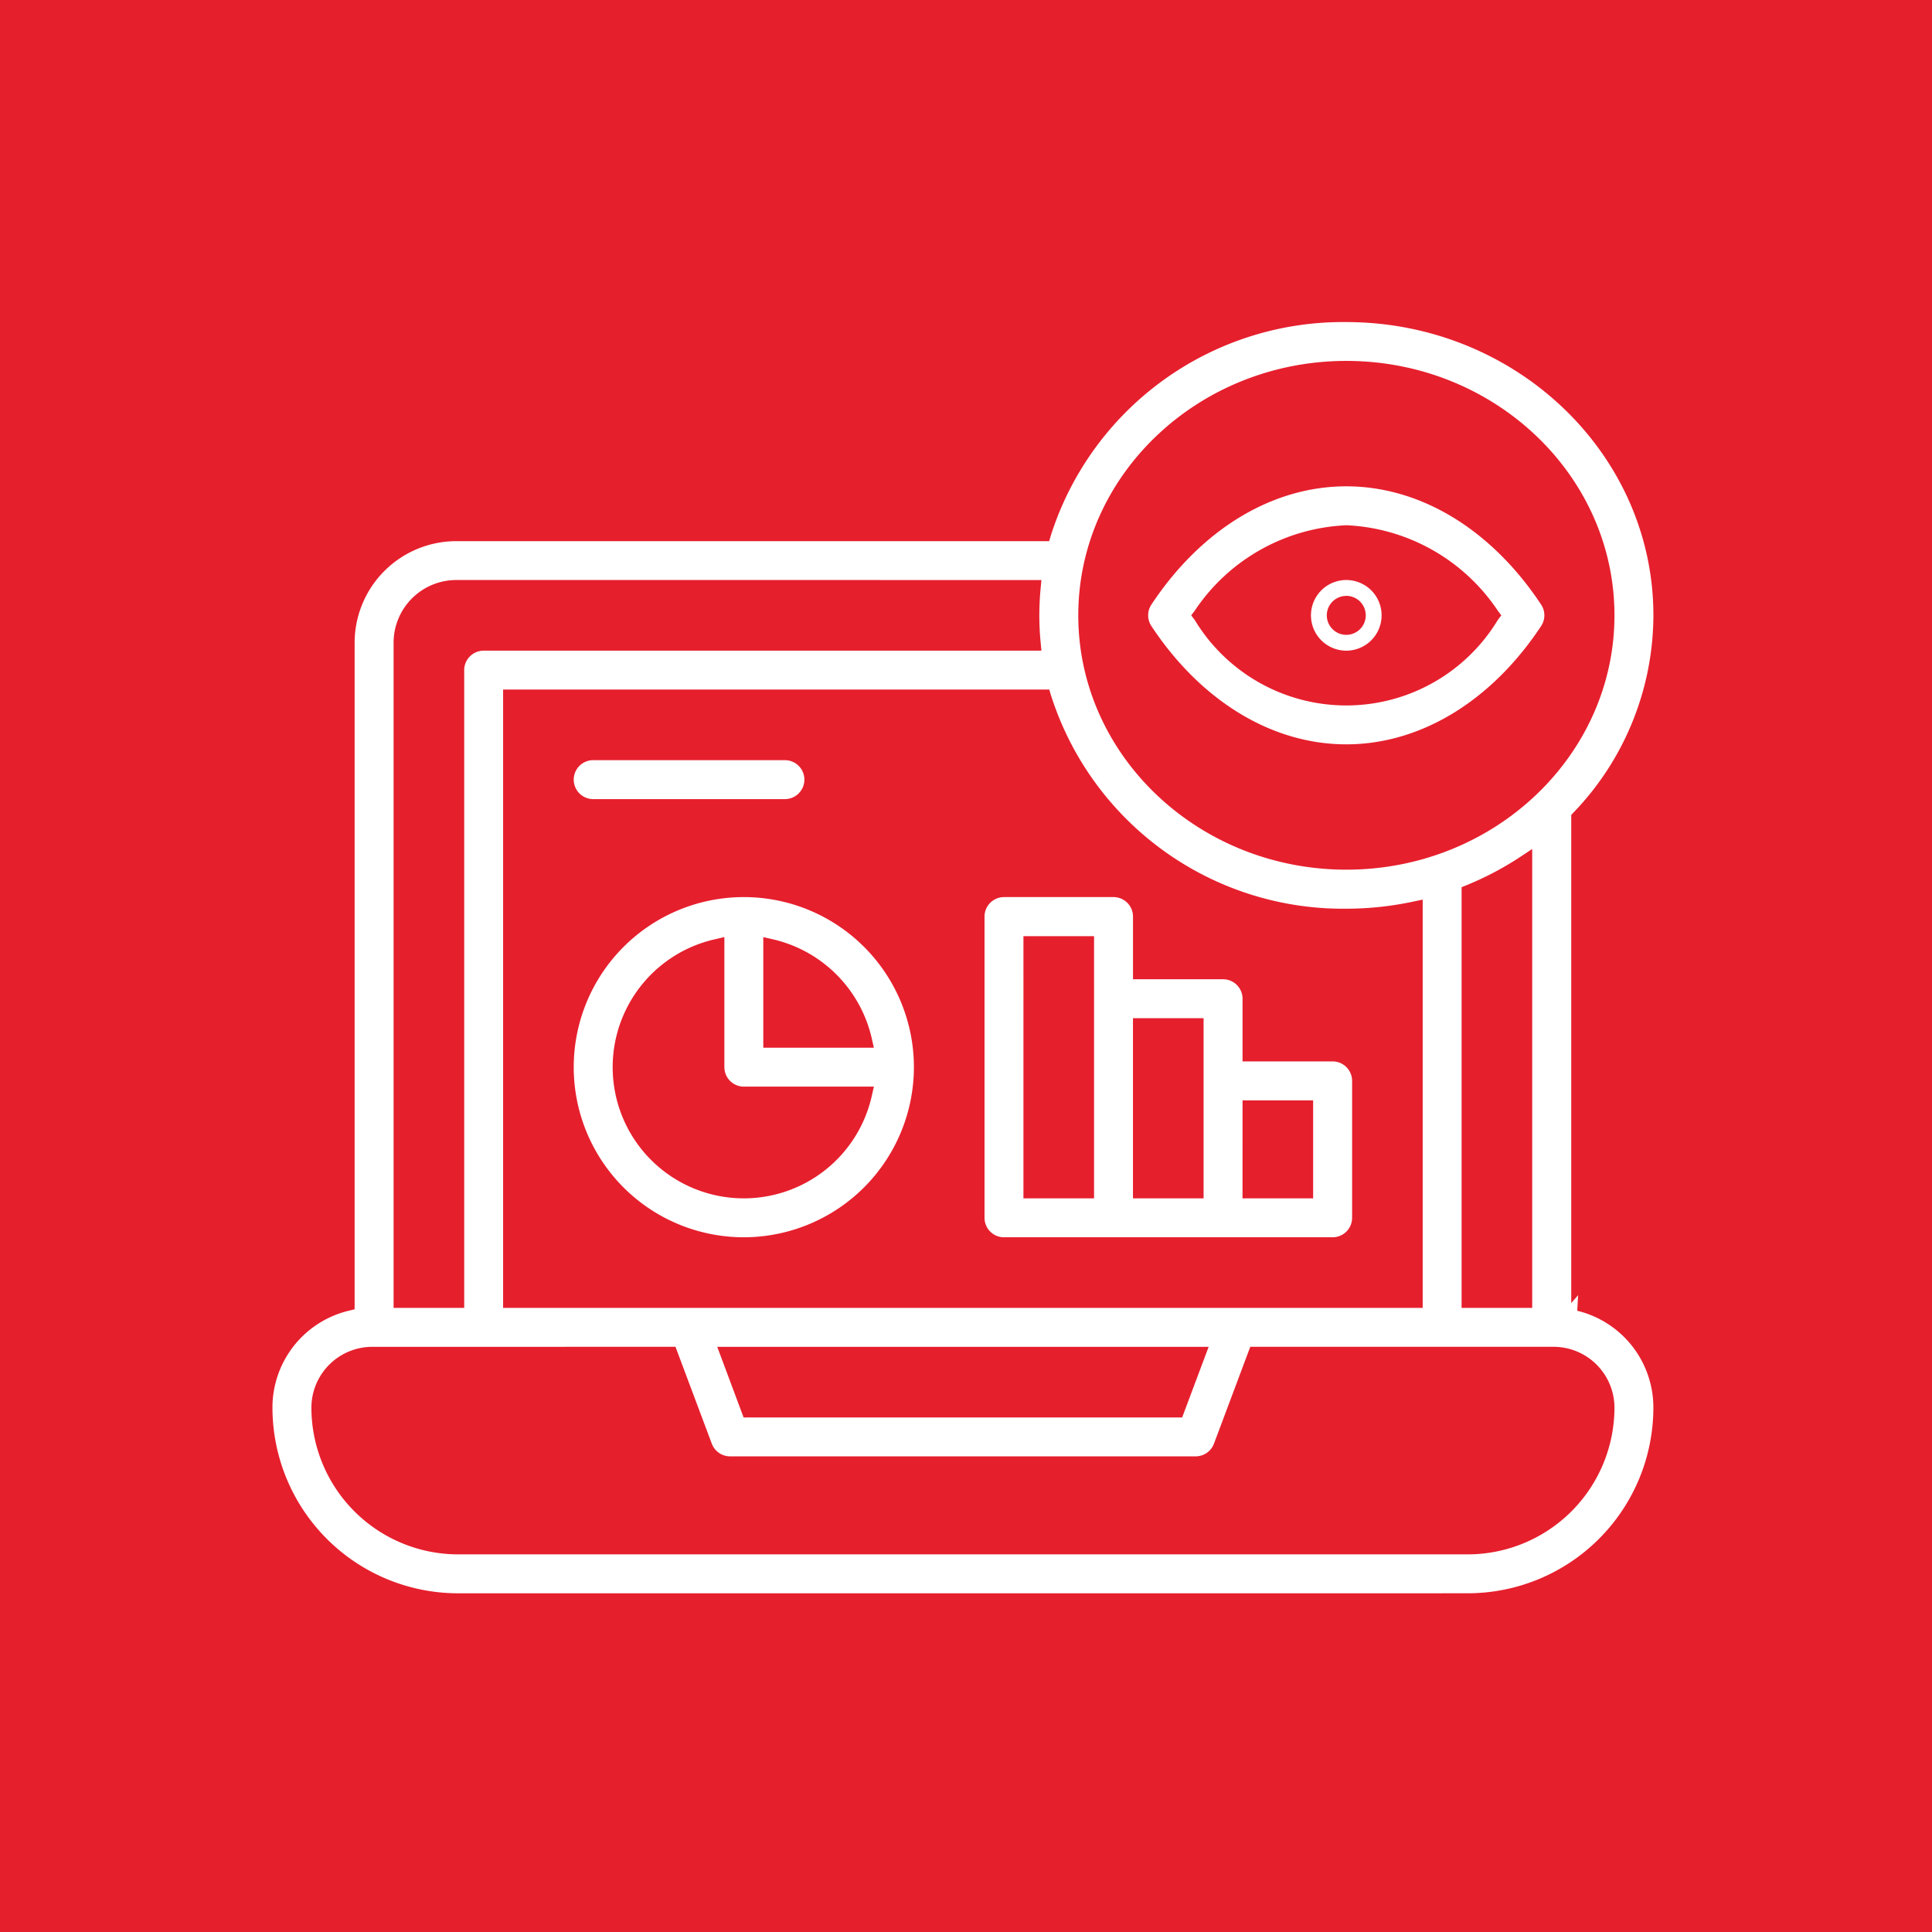 <svg xmlns="http://www.w3.org/2000/svg" xmlns:xlink="http://www.w3.org/1999/xlink" width="78" height="78" viewBox="0 0 78 78"><defs><clipPath><rect width="78" height="78"></rect></clipPath></defs><g><rect width="78" height="78" fill="#fff"></rect><rect id="Rectangle_13" data-name="Rectangle 13" width="78" height="78" fill="#e61f2d"></rect><g id="Group_4" data-name="Group 4" transform="translate(-960.843 -39.845)"><path id="Path_15" data-name="Path 15" d="M979.336,104.171a7.5,7.5,0,0,1-7.493-7.493,4.02,4.02,0,0,1,3.073-3.914l.244-.06V65.793a4.107,4.107,0,0,1,4.1-4.1H1003.2l.068-.229a12.378,12.378,0,0,1,11.927-8.616c6.835,0,12.4,5.312,12.4,11.842a11.518,11.518,0,0,1-3.229,7.963l-.088.093V92.453l.277-.317-.034.628a4.019,4.019,0,0,1,3.073,3.913,7.5,7.5,0,0,1-7.493,7.493Zm-3.464-9.951a2.46,2.46,0,0,0-2.457,2.457,5.929,5.929,0,0,0,5.922,5.922H1020.1a5.929,5.929,0,0,0,5.923-5.922,2.46,2.46,0,0,0-2.458-2.458h-12.245l-1.467,3.913a.79.79,0,0,1-.736.51h-18.8a.79.79,0,0,1-.736-.51l-1.467-3.913Zm14.992,2.851h17.706l1.069-2.851H989.8Zm-11.6-33.809a2.534,2.534,0,0,0-2.531,2.531V92.648h2.851V66.9a.787.787,0,0,1,.786-.786h22.518l-.033-.35a11.287,11.287,0,0,1,0-2.151l.033-.35Zm1.891,29.386h37.126V76.164l-.387.082a12.987,12.987,0,0,1-2.7.286h0a12.375,12.375,0,0,1-11.921-8.619l-.068-.229H981.155Zm41.053-18.2a12.612,12.612,0,0,1-2.157,1.135l-.2.081V92.648h2.851V74.121ZM1015.2,54.416c-5.968,0-10.823,4.607-10.824,10.27s4.855,10.27,10.824,10.27,10.823-4.607,10.823-10.27S1021.164,54.416,1015.2,54.416Z" fill="#fff"></path><path id="Path_16" data-name="Path 16" d="M1243.321,284.357h-1.053a.785.785,0,0,1-.785-.786V271.409a.787.787,0,0,1,.786-.786h4.422a.787.787,0,0,1,.786.786v2.531h3.637a.787.787,0,0,1,.786.786v2.531h3.637a.787.787,0,0,1,.786.786v5.528a.787.787,0,0,1-.786.786Zm4.155-1.572h2.851v-7.274h-2.851Zm-4.422,0h2.851V272.2h-2.851Zm8.845,0h2.851v-3.956H1251.9Z" transform="translate(-240.892 -194.56)" fill="#fff"></path><path id="Path_17" data-name="Path 17" d="M1092.794,284.364a6.867,6.867,0,1,1,6.867-6.867A6.875,6.875,0,0,1,1092.794,284.364Zm-1.176-12.029a5.295,5.295,0,1,0,6.339,6.338l.089-.391h-5.251a.787.787,0,0,1-.786-.786v-5.251Zm1.962,4.376h4.465l-.089-.391a5.321,5.321,0,0,0-3.985-3.985l-.391-.089Z" transform="translate(-101.921 -194.567)" fill="#fff"></path><path id="Path_18" data-name="Path 18" d="M1311.453,125.487c-2.992,0-5.86-1.74-7.867-4.775a.784.784,0,0,1,0-.867c2.008-3.034,4.875-4.775,7.867-4.775s5.86,1.74,7.867,4.775a.784.784,0,0,1,0,.867C1317.313,123.746,1314.446,125.487,1311.453,125.487Zm0-8.845a7.769,7.769,0,0,0-6.114,3.444l-.145.193.145.193a7.149,7.149,0,0,0,12.229,0l.145-.193-.145-.193A7.769,7.769,0,0,0,1311.453,116.641Z" transform="translate(-296.258 -55.591)" fill="#fff"></path><path id="Path_19" data-name="Path 19" d="M1086.708,220.343a.786.786,0,1,1,0-1.572h7.74a.786.786,0,1,1,0,1.572Z" transform="translate(-101.916 -148.236)" fill="#fff"></path><path id="Path_20" data-name="Path 20" d="M1366.53,153.413a1.426,1.426,0,1,1,1.426-1.426A1.427,1.427,0,0,1,1366.53,153.413Zm0-2.211a.786.786,0,1,0,.786.786A.786.786,0,0,0,1366.53,151.2Z" transform="translate(-351.334 -87.299)" fill="#fff"></path></g></g></svg>